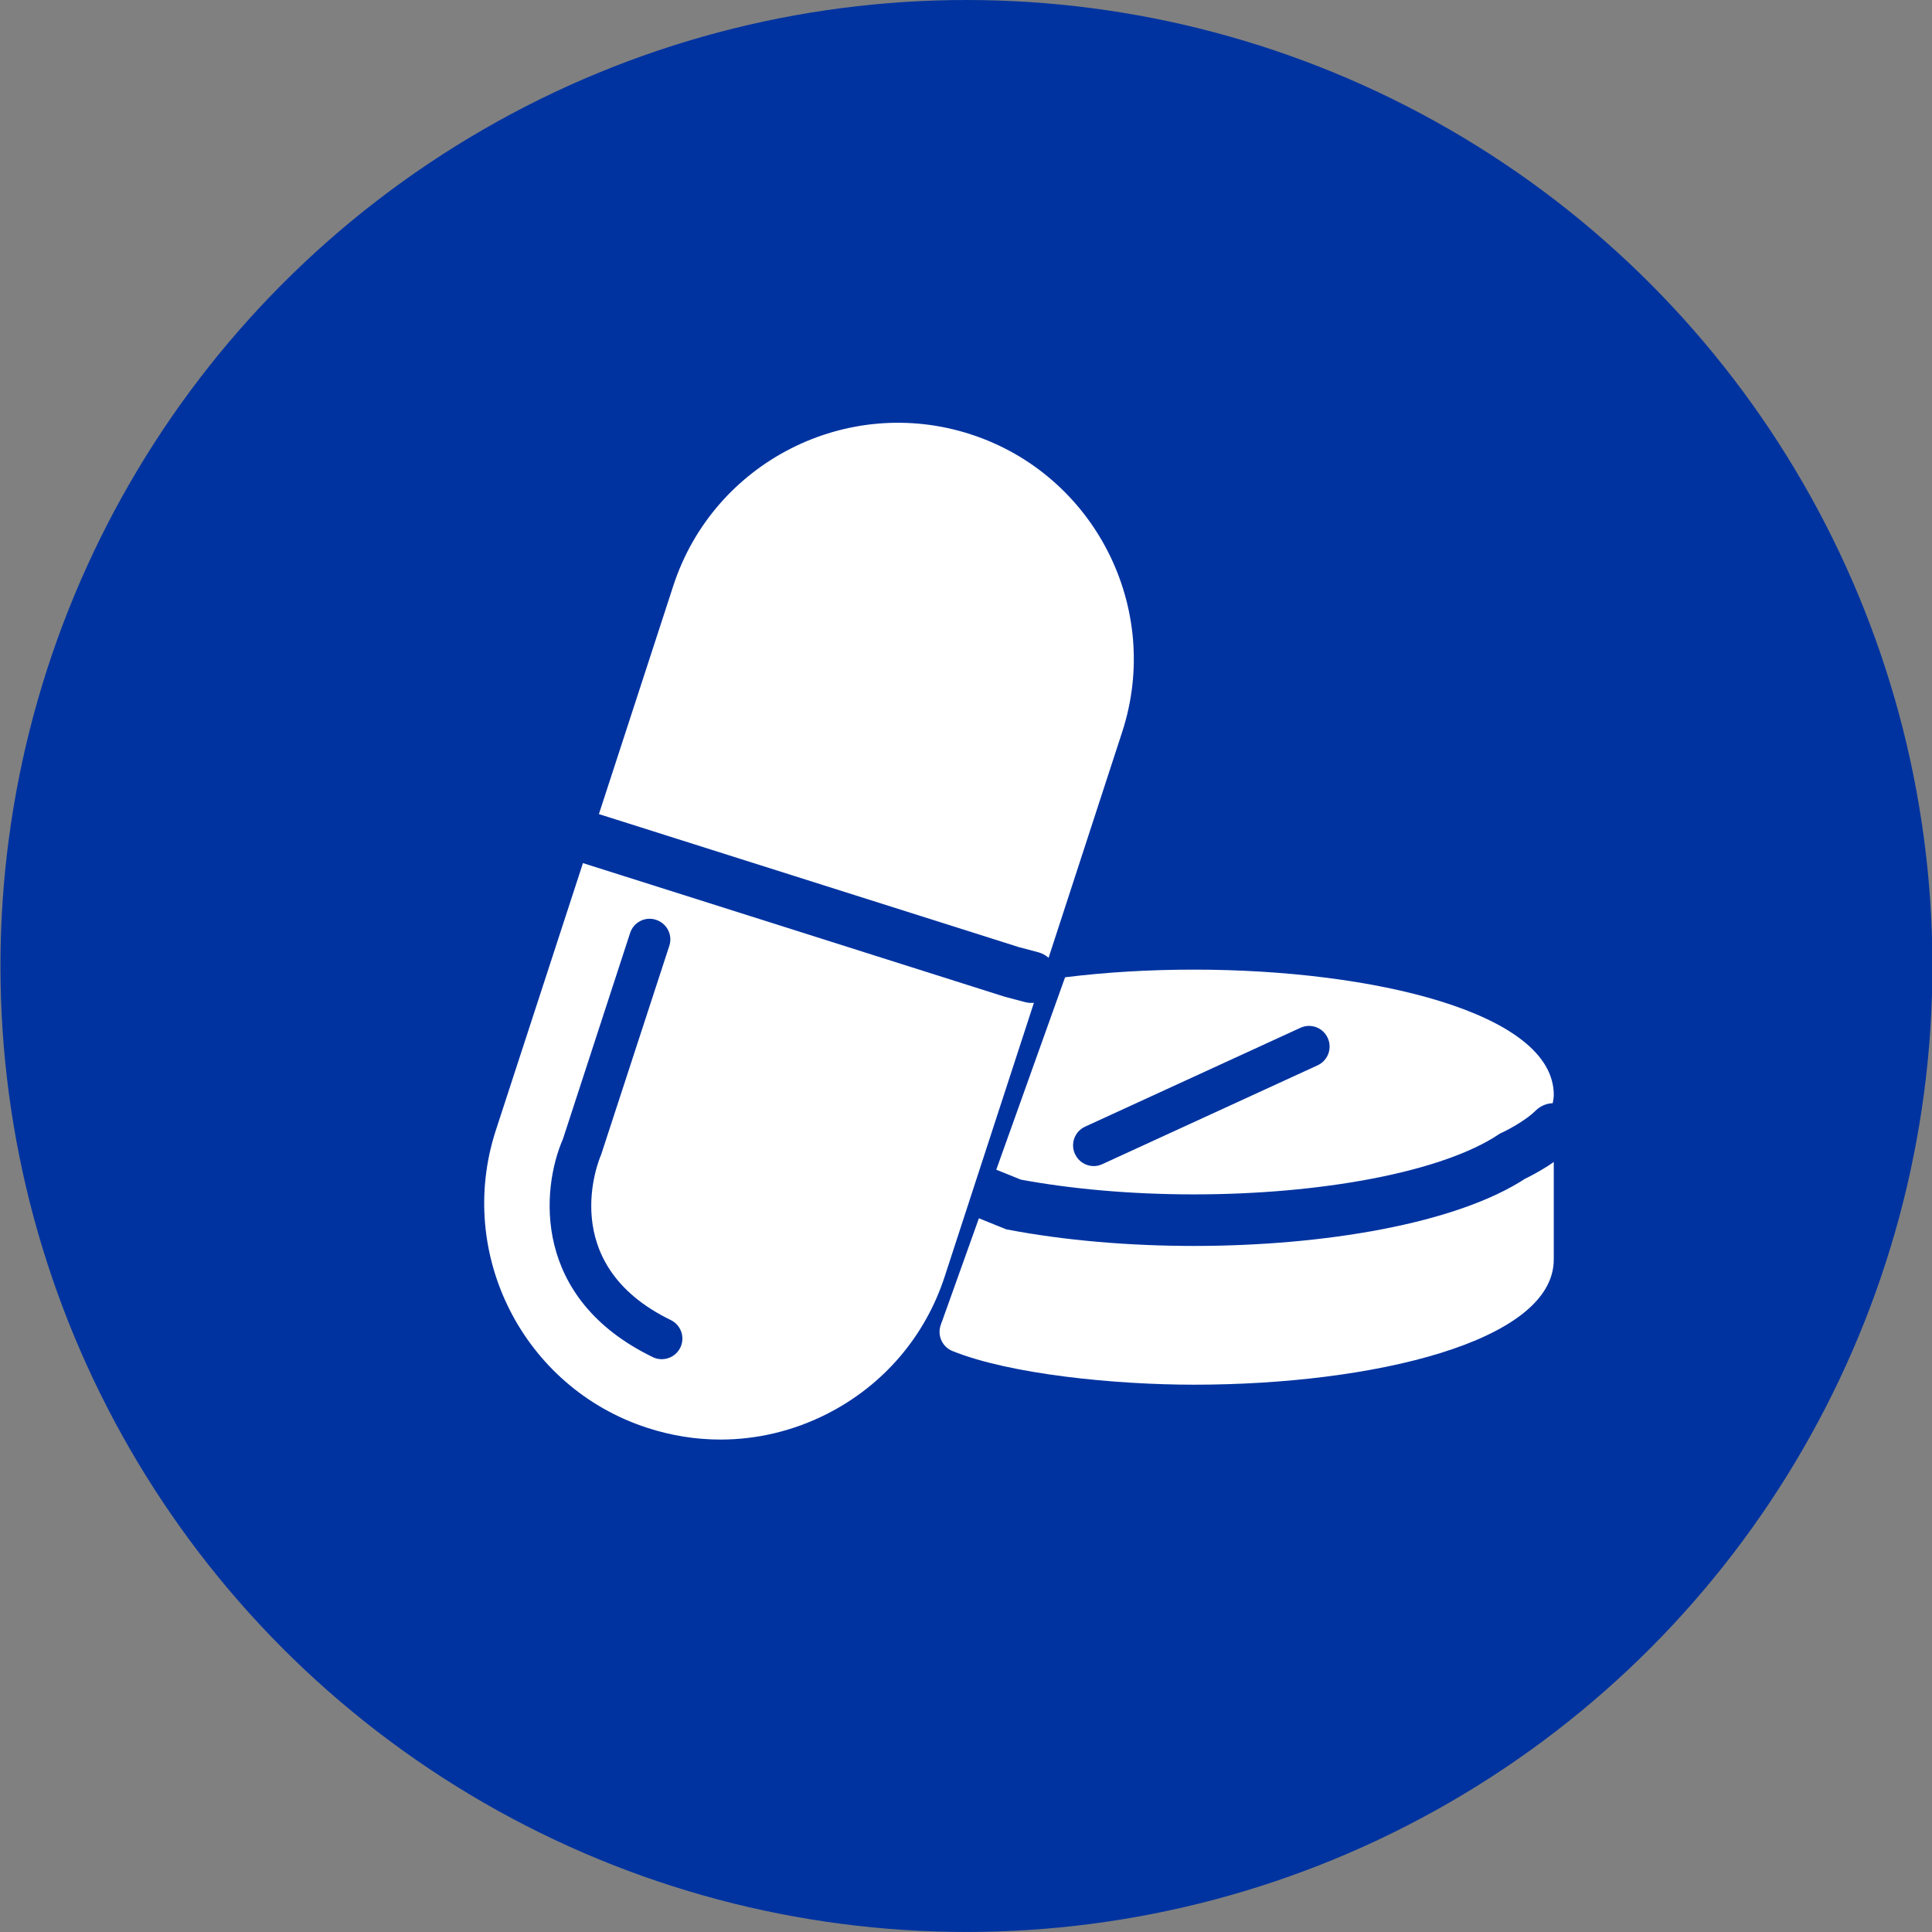 <?xml version="1.0" encoding="utf-8"?>
<!-- Generator: Adobe Illustrator 16.0.0, SVG Export Plug-In . SVG Version: 6.00 Build 0)  -->
<!DOCTYPE svg PUBLIC "-//W3C//DTD SVG 1.1//EN" "http://www.w3.org/Graphics/SVG/1.1/DTD/svg11.dtd">
<svg version="1.1" xmlns="http://www.w3.org/2000/svg" xmlns:xlink="http://www.w3.org/1999/xlink" x="0px" y="0px"
	 width="56.209px" height="56.209px" viewBox="0 0 56.209 56.209" enable-background="new 0 0 56.209 56.209" xml:space="preserve">
<rect x="0" y="0" width="56.209" height="56.209" fill="#808080" stroke="none"/>
<g id="Layer_1" display="none">
	<g display="inline">
		<circle fill="#0033A0" cx="28.104" cy="28.104" r="28.104"/>
		<g>
			<path fill="#FFFFFF" d="M41.844,38.419c-1.188-5.172,0.269-12.22-11.196-14.264C19.97,22.617,15.78,30.261,15.443,34.568
				c0.074-0.066-1.562,6.332,0.989,6.119c-0.001,0,23.819,0.012,23.819,0.012C41.07,40.651,41.973,39.884,41.844,38.419z"/>
			<path fill="#FFFFFF" stroke="#0033A0" stroke-miterlimit="10" d="M28.326,11.784c-9.805-0.137-9.805,15.254,0.001,15.117
				C38.13,27.037,38.131,11.646,28.326,11.784z"/>
			<g>
				<path fill="#0033A0" d="M26.172,34.735h-2.159c-1.402,0.008-1.297-2.192,0.098-2.062c0.464-1.744-1.706-1.029-2.636-1.165v-5.73
					c-0.027-1.337,2.072-1.351,2.062-0.013c0.013,0.784,0.002,2.873,0,3.683C26.487,29.307,26.255,32.735,26.172,34.735z"/>
				<path fill="#0033A0" d="M20.807,34.735h-2.161c-0.083-2.004-0.315-5.425,2.636-5.287v-3.682
					c-0.012-1.337,2.089-1.326,2.062,0.012c-0.007,1.282,0.003,4.407,0,5.73c-0.937,0.136-3.096-0.579-2.636,1.165
					C22.103,32.54,22.21,34.742,20.807,34.735z"/>
				<path fill="#0033A0" d="M33.71,31.747c-1.914,0.155-0.714-5.263-1.031-6.181c0.001-0.568,0.462-1.03,1.031-1.03
					c1.914-0.156,0.714,5.262,1.031,6.18C34.74,31.285,34.278,31.747,33.71,31.747z"/>
				<path fill="#0033A0" d="M33.682,29.891c-3.158-0.044-3.158,4.917,0,4.873C36.843,34.807,36.843,29.846,33.682,29.891z
					 M33.681,33.116c-0.872,0.013-0.873-1.361,0-1.349C34.559,31.755,34.558,33.129,33.681,33.116z"/>
			</g>
		</g>
	</g>
</g>
<g id="Layer_2" display="none">
	<g display="inline">
		<circle fill="#0033A0" cx="28.117" cy="28.104" r="28.104"/>
		<g>
			<path fill="#FFFFFF" d="M37.22,42.472h6.135v-19.06c0-1.321-1.042-2.396-2.322-2.396h-2.979v-4.411
				c0-1.321-1.042-2.396-2.321-2.396H22.723c-1.281,0-2.322,1.075-2.322,2.38l-0.09,4.428h-2.996c-1.281,0-2.322,1.075-2.322,2.396
				v19.06h6.24H37.22z"/>
			<path fill="#0033A0" d="M25.347,42.548v-7.82c0-0.511,0.415-0.925,0.926-0.925h6.268c0.511,0,0.925,0.414,0.925,0.925v7.82"/>
			<path fill="#12539E" d="M30.53,20.937"/>
			<circle fill="#0033A0" cx="29.12" cy="24.269" r="5.199"/>
			<g>
				<path fill="#FFFFFF" d="M26.586,23.58c0-0.194,0.097-0.292,0.289-0.292h1.204v-1.279c0-0.194,0.105-0.292,0.316-0.292h1.475
					c0.193,0,0.289,0.098,0.289,0.292v1.279h1.205c0.079,0,0.147,0.025,0.204,0.076s0.086,0.123,0.086,0.216v1.346
					c0,0.066-0.027,0.136-0.079,0.208c-0.053,0.073-0.123,0.11-0.211,0.11h-1.205v1.285c0,0.08-0.023,0.148-0.071,0.206
					c-0.049,0.058-0.121,0.086-0.218,0.086h-1.475c-0.065,0-0.135-0.026-0.207-0.079c-0.072-0.054-0.109-0.124-0.109-0.213v-1.285
					h-1.204c-0.192,0-0.289-0.106-0.289-0.318V23.58z"/>
			</g>
		</g>
	</g>
</g>
<g id="Layer_3">
	<g>
		<circle fill="#0033A0" cx="28.117" cy="28.104" r="28.104"/>
		<g>
			<path fill="none" d="M31.51,20.922c0.968-2.971-0.664-6.175-3.632-7.143c-2.973-0.969-6.177,0.66-7.146,3.631l-2.397,7.353
				l10.777,3.513L31.51,20.922z"/>
			<path fill="none" d="M17.966,25.903l-2.398,7.353c-0.967,2.972,0.66,6.176,3.633,7.144c1.438,0.468,2.975,0.35,4.323-0.335
				c1.348-0.687,2.35-1.856,2.819-3.295l2.396-7.354L17.966,25.903z M19.793,39.207c-0.104,0.213-0.317,0.337-0.54,0.337
				c-0.088,0-0.177-0.019-0.261-0.06c-3.515-1.704-3.253-4.878-2.614-6.346l1.954-5.993c0.102-0.314,0.44-0.49,0.755-0.384
				c0.315,0.103,0.489,0.44,0.386,0.756l-1.985,6.08c-0.057,0.125-1.339,3.175,2.027,4.808
				C19.813,38.549,19.938,38.907,19.793,39.207z"/>
			<path fill="#FFFFFF" d="M27.378,38.526c-0.123,0.306,0.026,0.656,0.332,0.78c1.682,0.68,4.74,0.98,7.027,0.98
				c5.201,0,10.468-1.252,10.468-3.643v-4.308c0-0.069-0.02-0.133-0.039-0.194c0.017-0.095,0.039-0.19,0.039-0.286
				c0-2.394-5.267-3.645-10.467-3.645c-1.294,0-2.557,0.074-3.751,0.223"/>
			<path fill="#FFFFFF" d="M44.005,33.637v3.008c0,0.997-3.61,2.444-9.267,2.444c-2.1,0-5.056-0.28-6.578-0.894
				c-0.31-0.125-0.657,0.022-0.782,0.331"/>
			<path fill="none" stroke="#0033A0" stroke-width="1.5" stroke-linecap="round" stroke-miterlimit="10" d="M45.205,32.845
				c-0.449,0.447-1.2,0.792-1.2,0.792c-1.849,1.226-5.569,1.862-9.268,1.862c0,0,0,0-0.002,0c-1.853,0-3.668-0.158-5.247-0.456
				l-0.749-0.303"/>
			<path fill="#0033A0" d="M31.821,33.926c0.083,0,0.168-0.019,0.25-0.057l6.263-2.875c0.302-0.139,0.433-0.496,0.294-0.796
				c-0.138-0.303-0.492-0.434-0.795-0.295l-6.263,2.875c-0.303,0.139-0.434,0.495-0.295,0.796
				C31.377,33.796,31.594,33.926,31.821,33.926z"/>
			<path fill="none" d="M32.117,20.844c0.968-2.97-0.663-6.174-3.632-7.142c-2.972-0.97-6.176,0.66-7.145,3.63l-2.398,7.353
				l10.777,3.513L32.117,20.844z"/>
			<path fill="none" d="M18.573,25.825l-2.397,7.354c-0.968,2.971,0.66,6.176,3.632,7.144c1.439,0.468,2.975,0.35,4.323-0.336
				c1.349-0.687,2.351-1.856,2.82-3.295l2.396-7.354L18.573,25.825z M20.4,39.13c-0.103,0.212-0.316,0.337-0.54,0.337
				c-0.087,0-0.176-0.019-0.261-0.06c-3.515-1.704-3.252-4.879-2.614-6.346l1.955-5.993c0.101-0.315,0.439-0.49,0.755-0.385
				c0.315,0.104,0.488,0.44,0.386,0.756l-1.985,6.08c-0.057,0.126-1.34,3.175,2.027,4.808C20.421,38.471,20.546,38.83,20.4,39.13z"
				/>
			<path fill="#FFFFFF" d="M17.192,24.398l-0.344,1.057l-2.422,7.428c-1.174,3.602,0.801,7.485,4.4,8.656
				c0.7,0.229,1.42,0.343,2.136,0.343c1.066,0,2.126-0.252,3.104-0.749c1.635-0.832,2.85-2.249,3.418-3.992l2.4-7.363l0.357-1.096
				l2.408-7.388c1.172-3.6-0.803-7.483-4.401-8.656c-3.601-1.173-7.483,0.802-8.658,4.4L17.192,24.398"/>
			<polyline fill="none" stroke="#0033A0" stroke-width="1.5" stroke-linecap="round" stroke-miterlimit="10" points="
				30.011,28.429 29.431,28.275 18.346,24.763 17.192,24.398 			"/>
			<path fill="#0033A0" d="M19.515,38.405c-3.366-1.633-2.084-4.683-2.027-4.808l1.985-6.08c0.104-0.315-0.07-0.653-0.386-0.756
				c-0.314-0.106-0.653,0.069-0.755,0.384l-1.954,5.993c-0.639,1.468-0.9,4.642,2.614,6.346c0.084,0.041,0.173,0.06,0.261,0.06
				c0.223,0,0.437-0.124,0.54-0.337C19.938,38.907,19.813,38.549,19.515,38.405z"/>
		</g>
	</g>
</g>
<g id="Layer_4" display="none">
	<g display="inline">
		<circle fill="#0033A0" cx="28.117" cy="28.104" r="28.104"/>
		<path fill="#FFFFFF" d="M42.092,16.533c-0.507-1.019-1.36-1.482-2.481-1.482c-3.666-0.002-7.33-0.003-10.997,0.003
			c-0.018,0-0.031-0.003-0.047-0.003c-0.018,0-0.031,0.003-0.05,0.003c-3.665-0.006-7.33-0.005-10.995-0.003
			c-1.123,0-1.977,0.464-2.483,1.482c-0.126,0.253-0.176,0.541-0.262,0.813c0,5.972,0,11.944,0,17.915
			c0.092,0.604,0.275,0.863,0.519,1.224c0.513,0.764,1.29,1.074,2.198,1.074c2.333,0,4.669,0,7.004,0c0.102,0,0.203,0,0.338,0
			c-0.306,0.919-0.599,1.806-0.895,2.69c-0.082,0.244-0.108,0.581-0.28,0.698c-0.186,0.128-0.513,0.054-0.777,0.056
			c-0.632,0.004-1.263,0-1.895,0.001c-0.521,0.002-0.863,0.245-0.964,0.682c-0.096,0.412,0.104,0.759,0.576,0.998
			c0.015,0.007,0.022,0.028,0.033,0.043c2.644,0,5.287,0,7.933,0c2.643,0,5.287,0,7.932,0c0.011-0.015,0.018-0.036,0.033-0.043
			c0.472-0.239,0.671-0.586,0.576-0.998c-0.101-0.437-0.443-0.68-0.965-0.682c-0.631-0.001-1.263,0.003-1.895-0.001
			c-0.266-0.002-0.591,0.072-0.777-0.056c-0.172-0.117-0.197-0.454-0.279-0.698c-0.296-0.885-0.591-1.771-0.896-2.69
			c0.135,0,0.236,0,0.339,0c2.335,0,4.669,0,7.004,0c0.906,0,1.686-0.311,2.197-1.074c0.242-0.36,0.519-0.88,0.519-1.224
			c0-5.971,0-11.943,0-17.915C42.27,17.074,42.219,16.786,42.092,16.533z"/>
		<g>
			<path fill="#0033A0" d="M26.281,26.024c0,1.178,0.958,2.136,2.14,2.136c1.183,0,2.141-0.958,2.141-2.136
				c0-1.185-0.958-2.145-2.141-2.145C27.239,23.88,26.281,24.84,26.281,26.024"/>
			<path fill="#0033A0" d="M28.421,32.555c-3.248,0-5.943-2.372-6.446-5.479c0,0-0.21-0.959,0.822-1.168
				c1.171-0.192,1.345,0.956,1.345,0.956c0.391,2.006,2.158,3.521,4.279,3.521s3.889-1.515,4.279-3.521c0,0,0.174-1.148,1.346-0.956
				c1.031,0.209,0.821,1.168,0.821,1.168C34.364,30.183,31.67,32.555,28.421,32.555"/>
			<path fill="#0033A0" d="M22.665,25.175l0.026-0.004c0.126-0.021,0.252-0.032,0.374-0.032c0.364-0.002,0.703,0.102,0.962,0.267
				c0.03,0.019,0.058,0.037,0.086,0.057c0.273-2.146,2.104-3.807,4.327-3.807c2.222,0,4.054,1.66,4.326,3.81
				c0.028-0.021,0.056-0.041,0.086-0.06c0.259-0.165,0.598-0.269,0.961-0.267c0.122,0,0.247,0.011,0.375,0.032l0.026,0.004
				c0.278,0.053,0.529,0.163,0.736,0.308c-0.272-3.357-3.083-5.999-6.511-5.999c-3.429,0-6.238,2.642-6.512,5.998
				C22.136,25.337,22.386,25.228,22.665,25.175"/>
		</g>
	</g>
</g>
<g id="Layer_5" display="none">
	<g display="inline">
		<circle fill="#0033A0" cx="28.117" cy="28.104" r="28.104"/>
		<g>
			<polygon fill-rule="evenodd" clip-rule="evenodd" fill="#FFFFFF" points="33.444,43.717 33.196,43.693 33.222,44.245 
				32.899,44.43 32.875,44.774 33.617,44.705 33.642,44.36 34.211,44.269 34.261,43.832 33.864,43.464 			"/>
			<polygon fill-rule="evenodd" clip-rule="evenodd" fill="#FFFFFF" points="32.331,43.395 32.257,43.809 32.355,44.153 
				31.812,44.452 32.183,44.798 32.454,44.476 32.825,44.131 32.875,43.602 			"/>
			<polygon fill-rule="evenodd" clip-rule="evenodd" fill="#FFFFFF" points="27.778,47.189 27.21,46.913 26.765,46.27 26.394,46.2 
				26.368,45.947 26.616,45.924 26.171,45.304 26.319,47.993 26.665,47.764 27.878,47.81 28.125,47.901 28.817,47.533 
				28.645,47.304 			"/>
			<path fill-rule="evenodd" clip-rule="evenodd" fill="#FFFFFF" d="M40.138,14.084l-0.63,0.121l-0.13,0.188l-0.055,0.604
				l-0.648,0.517l-0.26,0.103l-0.111,0.155l-0.352,0.156l-0.01,0.004l-0.454,0.201l-1.63-0.051l-1.127-0.12l-0.004-0.001
				l0.462-0.566l0.002-0.002v-0.001l0.222-0.791l0.408-0.431l0.24-0.327l-0.092-0.275l-0.557-0.259h-0.37l-0.148-0.258l-1.315-0.792
				l-0.537-0.052l-1.834-1.55L31.06,10.64l-0.146-0.22l-0.003-0.004l-0.203-0.193l-0.52-0.496h-1.39l-0.357,0.693l-0.347-0.297
				l-0.371-0.12l-0.298-0.008l-0.064-0.001l-0.36-0.009l-0.629-0.345l-0.26,0.121l-0.074,0.344l-0.408,0.173l-0.389,0.447
				l0.074,0.225l-0.12,0.969L25.186,12l-0.005,0.01l-0.199,0.335l-1.093,0.517l-0.167,0.396l0.111,0.224v0.006v0.028v1.137
				l-0.186,0.345l0.315,0.481l-0.056,0.259l-0.444,0.052l-0.179,0.85l0,0l-0.365,0.634l-0.309,0.893l-0.278,0.189l0.223,1.12
				l-0.5,1.223l0.056,0.723l0.277,0.138l-0.092,0.311l0.107,0.304l0.215,0.604l0.363,0.368l-0.132,1.012l-0.396,1.042l-0.132,0.184
				l0.165,0.215l-0.062,0.92l-0.003,0.039l-0.001,0.021l-0.297,0.031l-0.264,0.98l0.032,0.582l-0.032,0.246l0.527,0.919
				l-0.561,0.429l-0.033,0.92l0.146,0.248l-0.223,0.391l0.123,0.254l-0.173,0.345l0.033,0.183l0.022,0.129l0.117,0.654l0.322,0.414
				l-0.014,0.075v0.001l-0.061,0.36l-0.421,0.022l0.347,0.414l-0.347,0.23l0.445,0.414l0.173,1.241l0.545,0.023l0.024,0.321
				l-0.421,0.253l0.124,0.253l0.247,0.345l-0.346,0.322l0.083,0.438v0.001l0.065,0.344l0.197,0.367l-0.223,0.392l0.148,0.345
				l-0.47,0.482l0.223,0.69l-0.173,0.391l0.321,0.391v0.438H22.36l-0.346-0.322l-0.174,0.414l-0.024,1.38l0.396,0.321l0.371-0.299
				l0.248,0.046l0.173,1.104l0.594,0.322l1.163-0.138l1.41,0.275l-0.644-0.735l-0.198-1.426l0.421-0.275l-0.148-0.346l0.618,0.092
				l0.174-0.229l-0.148-0.552l0.47-0.759l0.965-0.69l0.074-1.058l-0.816-0.114l-0.668-0.46l-0.243-0.679l-0.004-0.012l0.445-0.942
				h0.396l0.247-0.276l0.668,0.023l-0.024-0.368l0.321-0.46l-0.099-0.781l0.371-0.69l0.05-0.482l0.568,0.068l0.198,0.161
				l0.247,0.023l0.124-0.689l-0.223-0.23l-0.198,0.138l-0.148,0.276h-0.197l-0.52-0.322l-0.091-0.283l-0.256-0.797l0.247-0.529
				l0.866,0.138l0.445,0.345l0.769-0.158l0.122-0.025l0.371-0.506L30.5,31.023l0.151-0.441l0.074-0.241l0.186-0.138l-0.241-0.551
				l-0.056-0.431l0.111-0.121l0.371,0.173l0.333,0.034l1.278,0.052l1.205-0.293l1.111-0.447l0.111-0.225l0.24-0.086l0.89-1.171
				l0.019-0.688h-0.426l-0.13-0.552l0.056-0.413l-0.056-0.345l-0.297-0.24l-0.566-0.576l-0.117-0.457l0.035-1.051l0.278-0.293
				l0.019-1.257l0.444-1.103l0.074-0.361l0.002-0.004l0.387-0.72l0.76-0.724l1.187-1.274l0.568-0.323l0.006-0.003l0.907-0.518
				l0.223,0.018l0.537-0.361l0.204-1.033L40.138,14.084z"/>
		</g>
	</g>
</g>
<g id="Layer_6" display="none">
	<g display="inline">
		<circle fill="#0033A0" cx="28.117" cy="28.104" r="28.104"/>
		<path fill="#FFFFFF" d="M37.587,27.962c-0.033-0.083-0.074-0.166-0.128-0.257c-0.089-0.147-0.221-0.263-0.379-0.33l-1.468-0.626
			c-0.156-0.066-0.332-0.083-0.498-0.044c-0.094,0.021-0.186,0.05-0.273,0.085c-1.076,0.434-1.6,1.663-1.171,2.729
			c0.026,0.066,0.055,0.125,0.069,0.152l0.012,0.024c0.103,0.287,0.081,0.571-0.066,0.896c-0.133,0.289-0.083,0.629,0.126,0.869
			c0.156,0.179,0.381,0.278,0.611,0.278c0.077,0,0.156-0.012,0.232-0.034c0.245-0.074,0.482-0.157,0.707-0.246
			c0.916-0.369,1.429-0.798,1.697-1.093c0.024-0.027,0.048-0.056,0.068-0.086l0.217-0.314
			C37.764,29.375,37.854,28.624,37.587,27.962z"/>
		<path fill="#0033A0" stroke="#FFFFFF" stroke-width="0.8" stroke-miterlimit="10" d="M39.341,24.587
			c-0.069-0.229-0.238-0.418-0.459-0.512l-2.195-0.935c-0.22-0.095-0.473-0.086-0.687,0.024c-0.214,0.109-0.368,0.308-0.422,0.543
			c-0.215,0.952-0.33,1.817-0.332,2.503c-0.001,0.326,0.193,0.62,0.493,0.748l1.046,0.446c0.103,0.043,0.21,0.064,0.317,0.064
			c0.206,0,0.409-0.079,0.563-0.228c0.491-0.475,1.035-1.157,1.575-1.976C39.373,25.066,39.409,24.817,39.341,24.587z"/>
		<path fill="#FFFFFF" d="M42.839,12.768c-0.18-0.235-0.471-0.354-0.766-0.311c-0.096,0.015-0.192,0.042-0.293,0.083
			c-1.081,0.436-3.028,2.744-4.751,6.786c-0.413,0.971-0.767,1.94-1.052,2.883c-0.12,0.396,0.077,0.818,0.458,0.98l2.586,1.102
			c0.104,0.044,0.211,0.064,0.317,0.064c0.285,0,0.56-0.15,0.707-0.413c0.481-0.856,0.936-1.784,1.351-2.757
			c0.878-2.061,1.481-4.09,1.699-5.715C43.271,14.174,43.179,13.214,42.839,12.768z"/>
		<path fill="#FFFFFF" d="M36.839,43.403L36.839,43.403c-4.71-0.005-9.39-0.005-14.377-0.005l-4.319-0.001
			c-0.531,0-0.893-0.451-0.893-0.932c0-0.491,0.349-0.887,0.88-0.887l5.787-0.01c-0.699-0.601-2.521-2.187-4.297-3.738
			c-2.598-2.272-5.423-4.843-6.895-6.109c-0.658-0.659-0.808-1.483-0.006-2.405c1.754-2.013,4.127-4.723,5.919-6.736
			c0.213-0.241,1.237-0.835,1.787-1.003c0.449-0.137-1.347,2.444-0.938,2.794c0.27,0.23,1.266,1.743,1.384,1.861
			c0.28,0.278,1.135,0.055,1.224,0.478c0.102,0.494,0.371,0.426,0.796,0.797c0.741,0.647,0.579,0.004,1.488,0.16
			c0.183,0.031-0.794,0.66-0.637,0.691c1.365,0.271,4.161,0.331,4.57,0.956c0.597,0.919,1.925,2.077,1.701,3.082l-0.85,1.011
			c-0.087,0.367,1.297-0.418,1.434-0.267c0.329,0.364,1.533,1.588,1.809,1.861c0.241,0.244-0.462,2.126,0.691,2.126
			c2.161,0,5.118-1.071,5.118,1.506v3.26C38.216,42.688,37.639,43.403,36.839,43.403"/>
		<path fill="#FFFFFF" d="M28.989,30.66c0.601-0.184,0.601-0.184,0.781-0.786c0.211-0.706-0.076-1.774-0.641-2.381
			c-0.416-0.442-1.011-0.752-1.713-0.889c-0.041-0.009-0.113-0.019-0.217-0.031c-0.754-0.103-2.753-0.37-3.932-1.323
			c-1.318-1.068-1.56-1.749-1.795-2.923c-0.096-0.477-0.707-1.216-1.156-1.138c-0.288,0.076-0.795,0.378-0.863,0.45
			c-1.161,1.265-4.492,5.111-4.512,5.13c0.009,0.011,7.942,7.105,12.882,11.364c0.5,0.431,1.068,0.695,2.128,0.695l8.378-0.005
			c0-1.406-0.411-2.604-2.531-2.604c-0.21,0-0.344-0.002-0.453-0.002l-0.535,0.001l-0.191-0.001
			c-1.197-0.05-1.832-0.785-2.162-1.135"/>
		<path fill="#0033A0" d="M30.024,32.481c0,0-1.244,0.433-1.816,0.588c-0.163,0.044-0.342,0.088-0.536,0.088
			c-0.354,0-0.662-0.147-0.941-0.45c-0.353-0.399-0.325-0.751-0.279-0.925c0.062-0.231,0.395-0.471,0.604-0.543
			c0.324-0.104,0.698-0.21,1.188-0.355c0.288-0.086,0.557-0.165,0.746-0.224h0.361l1.036,1.573"/>
		<line fill="#FFFFFF" x1="30.024" y1="32.481" x2="30.749" y2="33.274"/>
		<path fill="#0033A0" d="M32.457,35.083c-0.04-0.043-1.54,0.291-1.892,0.412c-0.631,0.203-1.121,0.074-1.537-0.353
			c-0.247-0.29-0.337-0.596-0.269-0.871c0.055-0.229,0.214-0.412,0.438-0.501c0.35-0.121,1.552-0.496,1.552-0.496h0.403"/>
		<path fill="#0033A0" d="M14.431,28.447l-0.113,0.118c-0.156,0.164-0.349,0.446-0.494,0.594c-0.247,0.251-0.244,0.408,0.013,0.664
			c3.229,2.816,11.17,9.871,13.039,11.47c0.387,0.33,0.892,0.485,1.42,0.485c2.211,0,7.774-0.003,9.479-0.004
			c0.3,0,0.481-0.181,0.481-0.547c-0.002-0.369-0.008-0.798-0.008-0.798s-7.052,0.004-8.797,0.004c-1.09,0-1.528-0.116-2.39-0.866
			c-2.506-2.178-5.703-5.01-8.842-7.745C15.299,29.276,14.817,28.792,14.431,28.447"/>
	</g>
</g>
</svg>
